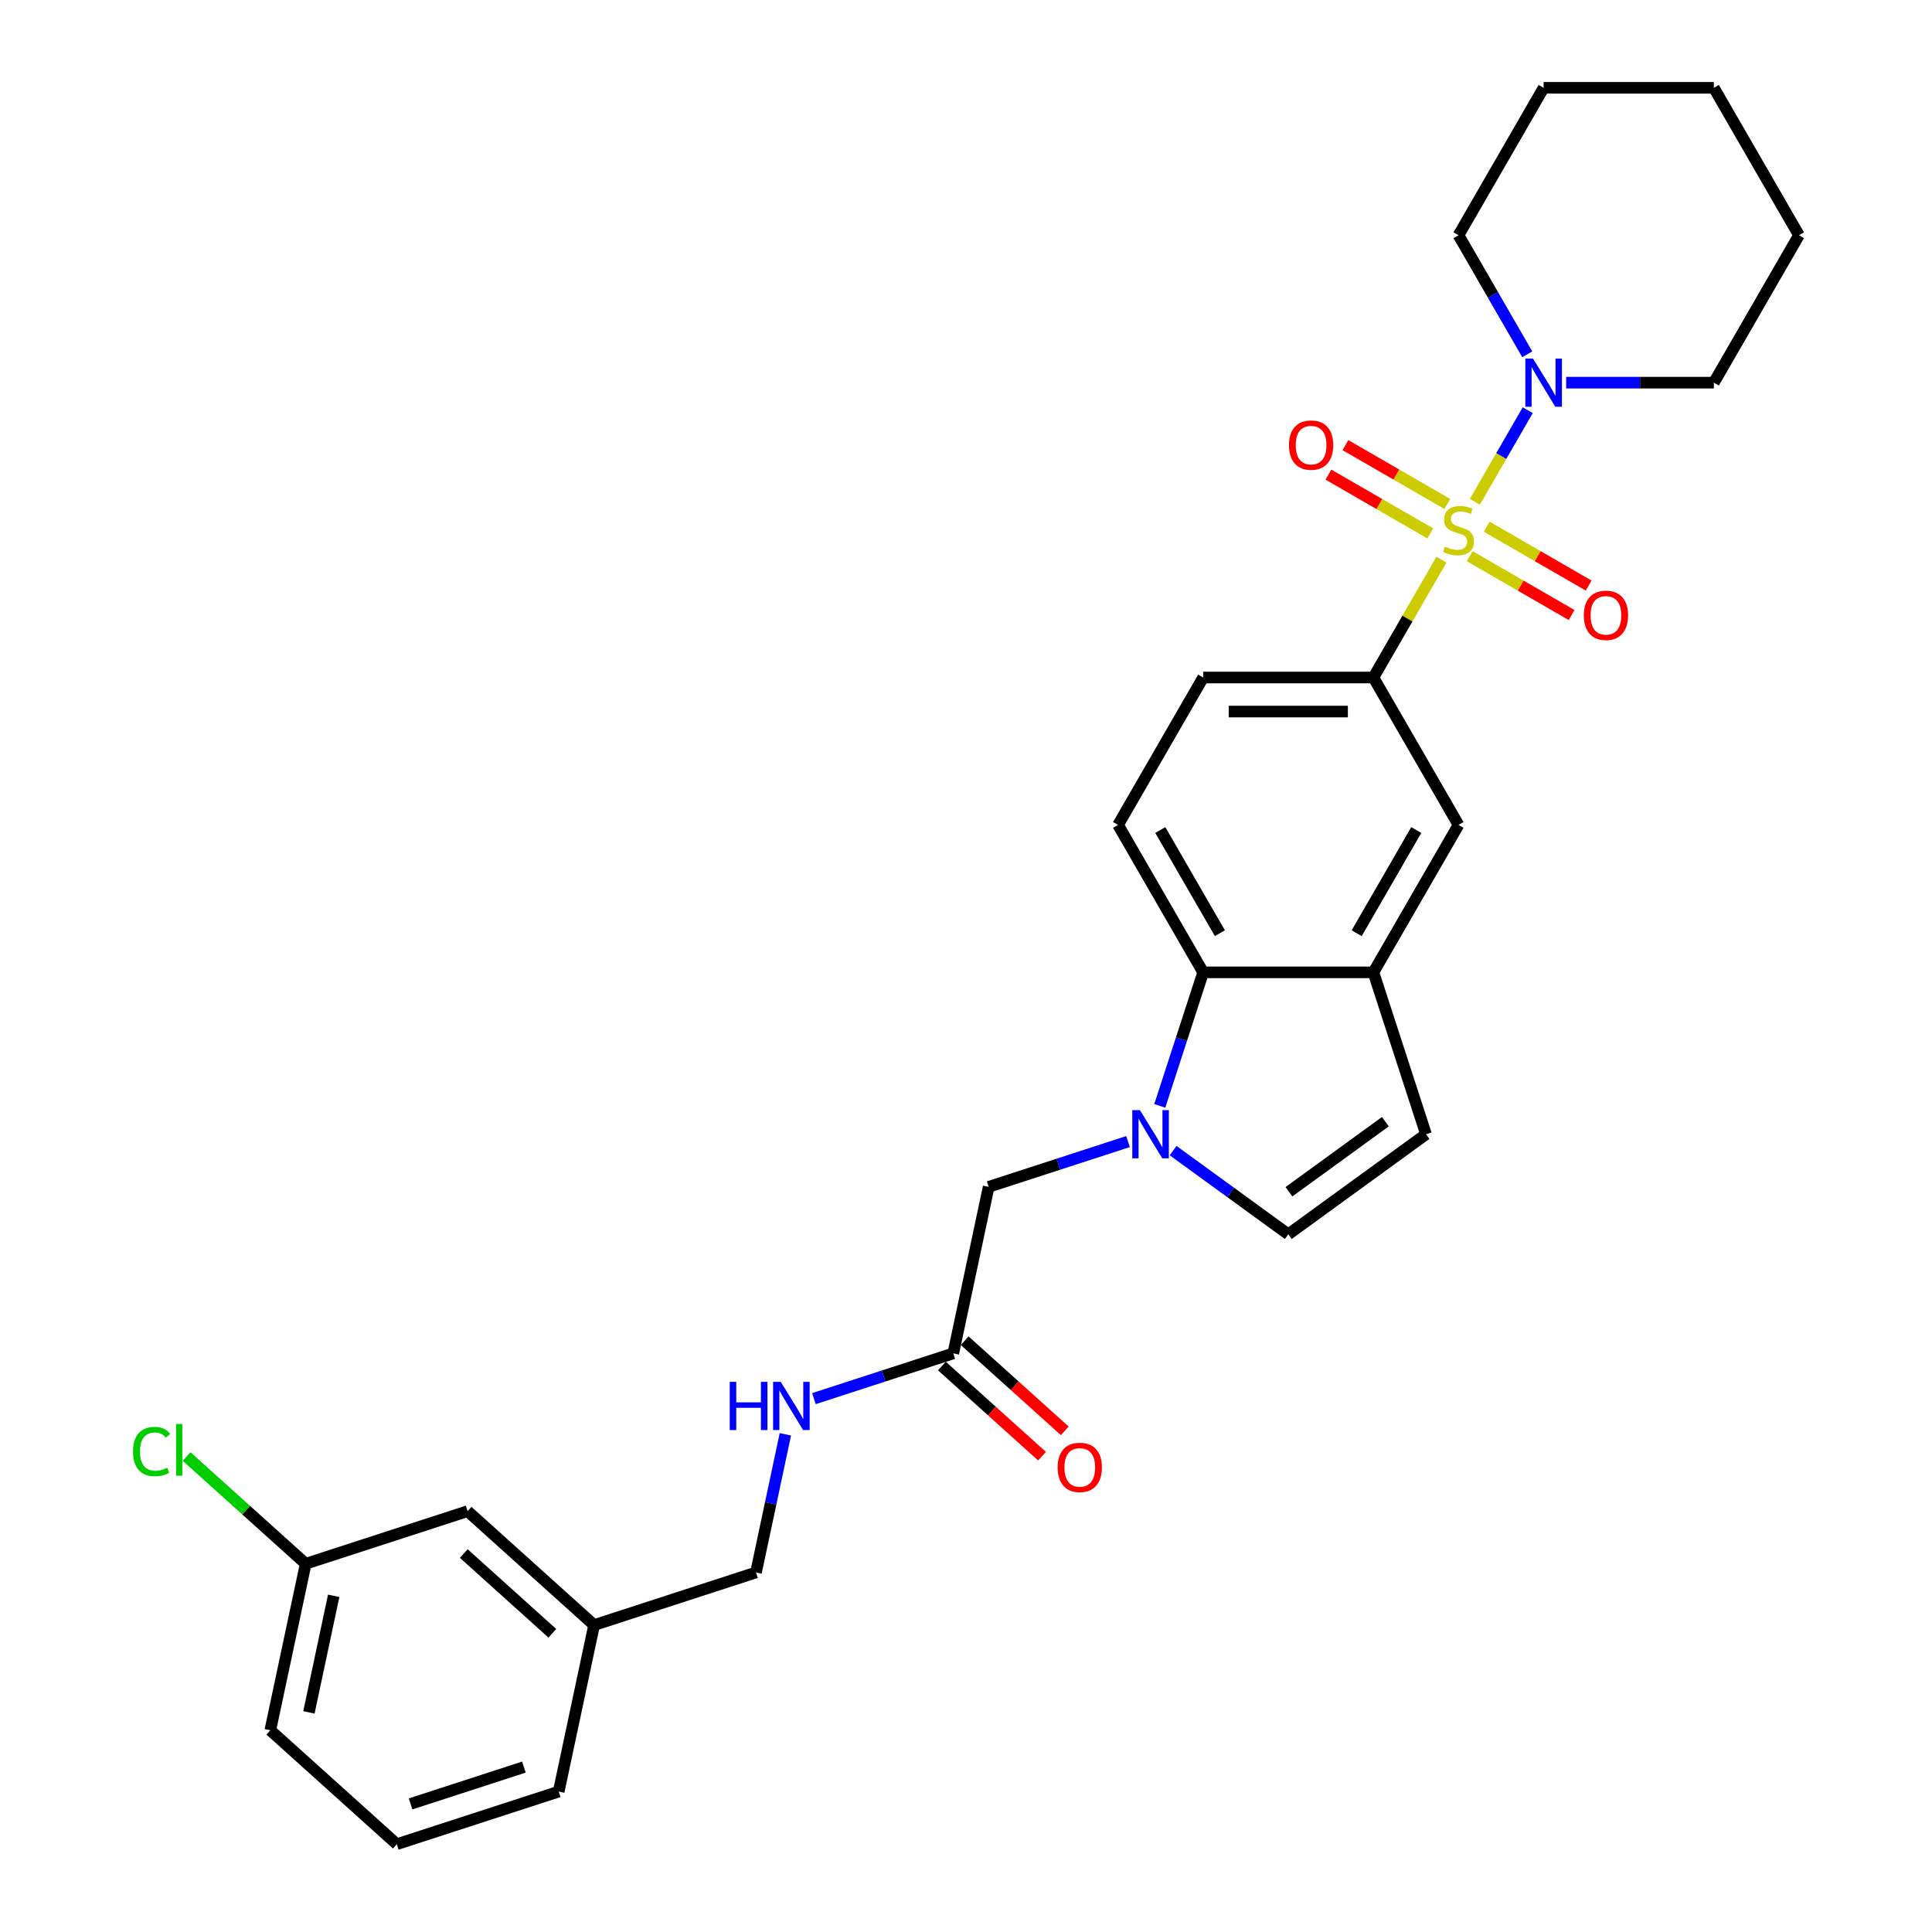 <?xml version='1.0' encoding='iso-8859-1'?>
<svg version='1.1' baseProfile='full'
              xmlns='http://www.w3.org/2000/svg'
                      xmlns:rdkit='http://www.rdkit.org/xml'
                      xmlns:xlink='http://www.w3.org/1999/xlink'
                  xml:space='preserve'
width='1000px' height='1000px' viewBox='0 0 1000 1000'>
<!-- END OF HEADER -->
<rect style='opacity:1.0;fill:#FFFFFF;stroke:none' width='1000' height='1000' x='0' y='0'> </rect>
<path class='bond-1' d='M 763.38,259.726 L 777.065,236.024' style='fill:none;fill-rule:evenodd;stroke:#CCCC00;stroke-width:6px;stroke-linecap:butt;stroke-linejoin:miter;stroke-opacity:1' />
<path class='bond-1' d='M 777.065,236.024 L 790.75,212.321' style='fill:none;fill-rule:evenodd;stroke:#0000FF;stroke-width:6px;stroke-linecap:butt;stroke-linejoin:miter;stroke-opacity:1' />
<path class='bond-2' d='M 746.085,289.684 L 728.478,320.18' style='fill:none;fill-rule:evenodd;stroke:#CCCC00;stroke-width:6px;stroke-linecap:butt;stroke-linejoin:miter;stroke-opacity:1' />
<path class='bond-2' d='M 728.478,320.18 L 710.871,350.675' style='fill:none;fill-rule:evenodd;stroke:#000000;stroke-width:6px;stroke-linecap:butt;stroke-linejoin:miter;stroke-opacity:1' />
<path class='bond-8' d='M 760.723,287.891 L 787.093,303.116' style='fill:none;fill-rule:evenodd;stroke:#CCCC00;stroke-width:6px;stroke-linecap:butt;stroke-linejoin:miter;stroke-opacity:1' />
<path class='bond-8' d='M 787.093,303.116 L 813.463,318.341' style='fill:none;fill-rule:evenodd;stroke:#FF0000;stroke-width:6px;stroke-linecap:butt;stroke-linejoin:miter;stroke-opacity:1' />
<path class='bond-8' d='M 769.534,272.63 L 795.904,287.855' style='fill:none;fill-rule:evenodd;stroke:#CCCC00;stroke-width:6px;stroke-linecap:butt;stroke-linejoin:miter;stroke-opacity:1' />
<path class='bond-8' d='M 795.904,287.855 L 822.274,303.08' style='fill:none;fill-rule:evenodd;stroke:#FF0000;stroke-width:6px;stroke-linecap:butt;stroke-linejoin:miter;stroke-opacity:1' />
<path class='bond-9' d='M 749.128,260.849 L 722.758,245.624' style='fill:none;fill-rule:evenodd;stroke:#CCCC00;stroke-width:6px;stroke-linecap:butt;stroke-linejoin:miter;stroke-opacity:1' />
<path class='bond-9' d='M 722.758,245.624 L 696.389,230.4' style='fill:none;fill-rule:evenodd;stroke:#FF0000;stroke-width:6px;stroke-linecap:butt;stroke-linejoin:miter;stroke-opacity:1' />
<path class='bond-9' d='M 740.317,276.11 L 713.947,260.885' style='fill:none;fill-rule:evenodd;stroke:#CCCC00;stroke-width:6px;stroke-linecap:butt;stroke-linejoin:miter;stroke-opacity:1' />
<path class='bond-9' d='M 713.947,260.885 L 687.578,245.661' style='fill:none;fill-rule:evenodd;stroke:#FF0000;stroke-width:6px;stroke-linecap:butt;stroke-linejoin:miter;stroke-opacity:1' />
<path class='bond-0' d='M 600.303,572.404 L 611.532,537.845' style='fill:none;fill-rule:evenodd;stroke:#0000FF;stroke-width:6px;stroke-linecap:butt;stroke-linejoin:miter;stroke-opacity:1' />
<path class='bond-0' d='M 611.532,537.845 L 622.761,503.286' style='fill:none;fill-rule:evenodd;stroke:#000000;stroke-width:6px;stroke-linecap:butt;stroke-linejoin:miter;stroke-opacity:1' />
<path class='bond-10' d='M 583.868,590.874 L 547.802,602.592' style='fill:none;fill-rule:evenodd;stroke:#0000FF;stroke-width:6px;stroke-linecap:butt;stroke-linejoin:miter;stroke-opacity:1' />
<path class='bond-10' d='M 547.802,602.592 L 511.737,614.311' style='fill:none;fill-rule:evenodd;stroke:#000000;stroke-width:6px;stroke-linecap:butt;stroke-linejoin:miter;stroke-opacity:1' />
<path class='bond-31' d='M 607.2,595.559 L 637.008,617.216' style='fill:none;fill-rule:evenodd;stroke:#0000FF;stroke-width:6px;stroke-linecap:butt;stroke-linejoin:miter;stroke-opacity:1' />
<path class='bond-31' d='M 637.008,617.216 L 666.816,638.873' style='fill:none;fill-rule:evenodd;stroke:#000000;stroke-width:6px;stroke-linecap:butt;stroke-linejoin:miter;stroke-opacity:1' />
<path class='bond-21' d='M 810.646,198.065 L 848.868,198.065' style='fill:none;fill-rule:evenodd;stroke:#0000FF;stroke-width:6px;stroke-linecap:butt;stroke-linejoin:miter;stroke-opacity:1' />
<path class='bond-21' d='M 848.868,198.065 L 887.09,198.065' style='fill:none;fill-rule:evenodd;stroke:#000000;stroke-width:6px;stroke-linecap:butt;stroke-linejoin:miter;stroke-opacity:1' />
<path class='bond-22' d='M 790.506,183.386 L 772.716,152.573' style='fill:none;fill-rule:evenodd;stroke:#0000FF;stroke-width:6px;stroke-linecap:butt;stroke-linejoin:miter;stroke-opacity:1' />
<path class='bond-22' d='M 772.716,152.573 L 754.926,121.76' style='fill:none;fill-rule:evenodd;stroke:#000000;stroke-width:6px;stroke-linecap:butt;stroke-linejoin:miter;stroke-opacity:1' />
<path class='bond-7' d='M 710.871,350.675 L 754.926,426.981' style='fill:none;fill-rule:evenodd;stroke:#000000;stroke-width:6px;stroke-linecap:butt;stroke-linejoin:miter;stroke-opacity:1' />
<path class='bond-13' d='M 710.871,350.675 L 622.761,350.675' style='fill:none;fill-rule:evenodd;stroke:#000000;stroke-width:6px;stroke-linecap:butt;stroke-linejoin:miter;stroke-opacity:1' />
<path class='bond-13' d='M 697.654,368.297 L 635.978,368.297' style='fill:none;fill-rule:evenodd;stroke:#000000;stroke-width:6px;stroke-linecap:butt;stroke-linejoin:miter;stroke-opacity:1' />
<path class='bond-3' d='M 622.761,503.286 L 578.706,426.981' style='fill:none;fill-rule:evenodd;stroke:#000000;stroke-width:6px;stroke-linecap:butt;stroke-linejoin:miter;stroke-opacity:1' />
<path class='bond-3' d='M 631.414,483.029 L 600.576,429.615' style='fill:none;fill-rule:evenodd;stroke:#000000;stroke-width:6px;stroke-linecap:butt;stroke-linejoin:miter;stroke-opacity:1' />
<path class='bond-29' d='M 622.761,503.286 L 710.871,503.286' style='fill:none;fill-rule:evenodd;stroke:#000000;stroke-width:6px;stroke-linecap:butt;stroke-linejoin:miter;stroke-opacity:1' />
<path class='bond-4' d='M 710.871,503.286 L 754.926,426.981' style='fill:none;fill-rule:evenodd;stroke:#000000;stroke-width:6px;stroke-linecap:butt;stroke-linejoin:miter;stroke-opacity:1' />
<path class='bond-4' d='M 702.218,483.029 L 733.057,429.615' style='fill:none;fill-rule:evenodd;stroke:#000000;stroke-width:6px;stroke-linecap:butt;stroke-linejoin:miter;stroke-opacity:1' />
<path class='bond-6' d='M 710.871,503.286 L 738.098,587.083' style='fill:none;fill-rule:evenodd;stroke:#000000;stroke-width:6px;stroke-linecap:butt;stroke-linejoin:miter;stroke-opacity:1' />
<path class='bond-5' d='M 666.816,638.873 L 738.098,587.083' style='fill:none;fill-rule:evenodd;stroke:#000000;stroke-width:6px;stroke-linecap:butt;stroke-linejoin:miter;stroke-opacity:1' />
<path class='bond-5' d='M 667.151,616.848 L 717.048,580.595' style='fill:none;fill-rule:evenodd;stroke:#000000;stroke-width:6px;stroke-linecap:butt;stroke-linejoin:miter;stroke-opacity:1' />
<path class='bond-11' d='M 511.737,614.311 L 493.418,700.495' style='fill:none;fill-rule:evenodd;stroke:#000000;stroke-width:6px;stroke-linecap:butt;stroke-linejoin:miter;stroke-opacity:1' />
<path class='bond-14' d='M 493.418,700.495 L 457.352,712.213' style='fill:none;fill-rule:evenodd;stroke:#000000;stroke-width:6px;stroke-linecap:butt;stroke-linejoin:miter;stroke-opacity:1' />
<path class='bond-14' d='M 457.352,712.213 L 421.286,723.932' style='fill:none;fill-rule:evenodd;stroke:#0000FF;stroke-width:6px;stroke-linecap:butt;stroke-linejoin:miter;stroke-opacity:1' />
<path class='bond-15' d='M 487.522,707.043 L 513.433,730.373' style='fill:none;fill-rule:evenodd;stroke:#000000;stroke-width:6px;stroke-linecap:butt;stroke-linejoin:miter;stroke-opacity:1' />
<path class='bond-15' d='M 513.433,730.373 L 539.343,753.703' style='fill:none;fill-rule:evenodd;stroke:#FF0000;stroke-width:6px;stroke-linecap:butt;stroke-linejoin:miter;stroke-opacity:1' />
<path class='bond-15' d='M 499.313,693.947 L 525.224,717.277' style='fill:none;fill-rule:evenodd;stroke:#000000;stroke-width:6px;stroke-linecap:butt;stroke-linejoin:miter;stroke-opacity:1' />
<path class='bond-15' d='M 525.224,717.277 L 551.135,740.607' style='fill:none;fill-rule:evenodd;stroke:#FF0000;stroke-width:6px;stroke-linecap:butt;stroke-linejoin:miter;stroke-opacity:1' />
<path class='bond-12' d='M 578.706,426.981 L 622.761,350.675' style='fill:none;fill-rule:evenodd;stroke:#000000;stroke-width:6px;stroke-linecap:butt;stroke-linejoin:miter;stroke-opacity:1' />
<path class='bond-16' d='M 406.5,742.401 L 398.901,778.154' style='fill:none;fill-rule:evenodd;stroke:#0000FF;stroke-width:6px;stroke-linecap:butt;stroke-linejoin:miter;stroke-opacity:1' />
<path class='bond-16' d='M 398.901,778.154 L 391.301,813.906' style='fill:none;fill-rule:evenodd;stroke:#000000;stroke-width:6px;stroke-linecap:butt;stroke-linejoin:miter;stroke-opacity:1' />
<path class='bond-19' d='M 391.301,813.906 L 307.504,841.134' style='fill:none;fill-rule:evenodd;stroke:#000000;stroke-width:6px;stroke-linecap:butt;stroke-linejoin:miter;stroke-opacity:1' />
<path class='bond-17' d='M 242.026,782.177 L 307.504,841.134' style='fill:none;fill-rule:evenodd;stroke:#000000;stroke-width:6px;stroke-linecap:butt;stroke-linejoin:miter;stroke-opacity:1' />
<path class='bond-17' d='M 240.056,804.116 L 285.891,845.386' style='fill:none;fill-rule:evenodd;stroke:#000000;stroke-width:6px;stroke-linecap:butt;stroke-linejoin:miter;stroke-opacity:1' />
<path class='bond-18' d='M 242.026,782.177 L 158.228,809.404' style='fill:none;fill-rule:evenodd;stroke:#000000;stroke-width:6px;stroke-linecap:butt;stroke-linejoin:miter;stroke-opacity:1' />
<path class='bond-20' d='M 158.228,809.404 L 127.401,781.647' style='fill:none;fill-rule:evenodd;stroke:#000000;stroke-width:6px;stroke-linecap:butt;stroke-linejoin:miter;stroke-opacity:1' />
<path class='bond-20' d='M 127.401,781.647 L 96.574,753.891' style='fill:none;fill-rule:evenodd;stroke:#00CC00;stroke-width:6px;stroke-linecap:butt;stroke-linejoin:miter;stroke-opacity:1' />
<path class='bond-32' d='M 158.228,809.404 L 139.909,895.589' style='fill:none;fill-rule:evenodd;stroke:#000000;stroke-width:6px;stroke-linecap:butt;stroke-linejoin:miter;stroke-opacity:1' />
<path class='bond-32' d='M 172.717,825.996 L 159.894,886.325' style='fill:none;fill-rule:evenodd;stroke:#000000;stroke-width:6px;stroke-linecap:butt;stroke-linejoin:miter;stroke-opacity:1' />
<path class='bond-25' d='M 307.504,841.134 L 289.185,927.318' style='fill:none;fill-rule:evenodd;stroke:#000000;stroke-width:6px;stroke-linecap:butt;stroke-linejoin:miter;stroke-opacity:1' />
<path class='bond-26' d='M 887.09,198.065 L 931.145,121.76' style='fill:none;fill-rule:evenodd;stroke:#000000;stroke-width:6px;stroke-linecap:butt;stroke-linejoin:miter;stroke-opacity:1' />
<path class='bond-27' d='M 754.926,121.76 L 798.981,45.455' style='fill:none;fill-rule:evenodd;stroke:#000000;stroke-width:6px;stroke-linecap:butt;stroke-linejoin:miter;stroke-opacity:1' />
<path class='bond-23' d='M 205.388,954.545 L 289.185,927.318' style='fill:none;fill-rule:evenodd;stroke:#000000;stroke-width:6px;stroke-linecap:butt;stroke-linejoin:miter;stroke-opacity:1' />
<path class='bond-23' d='M 212.512,933.702 L 271.17,914.643' style='fill:none;fill-rule:evenodd;stroke:#000000;stroke-width:6px;stroke-linecap:butt;stroke-linejoin:miter;stroke-opacity:1' />
<path class='bond-24' d='M 205.388,954.545 L 139.909,895.589' style='fill:none;fill-rule:evenodd;stroke:#000000;stroke-width:6px;stroke-linecap:butt;stroke-linejoin:miter;stroke-opacity:1' />
<path class='bond-30' d='M 931.145,121.76 L 887.09,45.455' style='fill:none;fill-rule:evenodd;stroke:#000000;stroke-width:6px;stroke-linecap:butt;stroke-linejoin:miter;stroke-opacity:1' />
<path class='bond-28' d='M 798.981,45.455 L 887.09,45.455' style='fill:none;fill-rule:evenodd;stroke:#000000;stroke-width:6px;stroke-linecap:butt;stroke-linejoin:miter;stroke-opacity:1' />
<path  class='atom-0' d='M 747.877 282.934
Q 748.159 283.04, 749.322 283.534
Q 750.485 284.027, 751.754 284.344
Q 753.058 284.626, 754.327 284.626
Q 756.688 284.626, 758.062 283.498
Q 759.437 282.335, 759.437 280.326
Q 759.437 278.952, 758.732 278.106
Q 758.062 277.26, 757.005 276.802
Q 755.948 276.344, 754.186 275.815
Q 751.965 275.146, 750.626 274.511
Q 749.322 273.877, 748.37 272.538
Q 747.454 271.198, 747.454 268.943
Q 747.454 265.806, 749.569 263.868
Q 751.719 261.929, 755.948 261.929
Q 758.838 261.929, 762.116 263.304
L 761.305 266.017
Q 758.309 264.784, 756.054 264.784
Q 753.622 264.784, 752.282 265.806
Q 750.943 266.793, 750.978 268.52
Q 750.978 269.859, 751.648 270.67
Q 752.353 271.48, 753.34 271.938
Q 754.362 272.397, 756.054 272.925
Q 758.309 273.63, 759.648 274.335
Q 760.988 275.04, 761.939 276.485
Q 762.926 277.895, 762.926 280.326
Q 762.926 283.78, 760.6 285.648
Q 758.309 287.481, 754.468 287.481
Q 752.247 287.481, 750.556 286.987
Q 748.899 286.529, 746.925 285.719
L 747.877 282.934
' fill='#CCCC00'/>
<path  class='atom-1' d='M 590.018 574.607
L 598.195 587.823
Q 599.005 589.127, 600.309 591.489
Q 601.613 593.85, 601.684 593.991
L 601.684 574.607
L 604.997 574.607
L 604.997 599.559
L 601.578 599.559
L 592.802 585.109
Q 591.78 583.418, 590.688 581.479
Q 589.631 579.541, 589.313 578.942
L 589.313 599.559
L 586.071 599.559
L 586.071 574.607
L 590.018 574.607
' fill='#0000FF'/>
<path  class='atom-2' d='M 793.465 185.589
L 801.642 198.805
Q 802.452 200.109, 803.756 202.47
Q 805.06 204.832, 805.131 204.973
L 805.131 185.589
L 808.444 185.589
L 808.444 210.541
L 805.025 210.541
L 796.249 196.091
Q 795.227 194.4, 794.135 192.461
Q 793.077 190.523, 792.76 189.924
L 792.76 210.541
L 789.518 210.541
L 789.518 185.589
L 793.465 185.589
' fill='#0000FF'/>
<path  class='atom-9' d='M 819.777 318.496
Q 819.777 312.504, 822.737 309.156
Q 825.698 305.808, 831.231 305.808
Q 836.764 305.808, 839.725 309.156
Q 842.685 312.504, 842.685 318.496
Q 842.685 324.557, 839.69 328.011
Q 836.694 331.43, 831.231 331.43
Q 825.733 331.43, 822.737 328.011
Q 819.777 324.593, 819.777 318.496
M 831.231 328.611
Q 835.037 328.611, 837.081 326.073
Q 839.161 323.5, 839.161 318.496
Q 839.161 313.597, 837.081 311.13
Q 835.037 308.627, 831.231 308.627
Q 827.425 308.627, 825.345 311.094
Q 823.301 313.561, 823.301 318.496
Q 823.301 323.535, 825.345 326.073
Q 827.425 328.611, 831.231 328.611
' fill='#FF0000'/>
<path  class='atom-10' d='M 667.166 230.386
Q 667.166 224.394, 670.127 221.046
Q 673.087 217.698, 678.621 217.698
Q 684.154 217.698, 687.114 221.046
Q 690.075 224.394, 690.075 230.386
Q 690.075 236.448, 687.079 239.902
Q 684.083 243.32, 678.621 243.32
Q 673.123 243.32, 670.127 239.902
Q 667.166 236.483, 667.166 230.386
M 678.621 240.501
Q 682.427 240.501, 684.471 237.963
Q 686.55 235.39, 686.55 230.386
Q 686.55 225.487, 684.471 223.02
Q 682.427 220.518, 678.621 220.518
Q 674.814 220.518, 672.735 222.985
Q 670.691 225.452, 670.691 230.386
Q 670.691 235.426, 672.735 237.963
Q 674.814 240.501, 678.621 240.501
' fill='#FF0000'/>
<path  class='atom-15' d='M 377.707 715.246
L 381.09 715.246
L 381.09 725.854
L 393.849 725.854
L 393.849 715.246
L 397.232 715.246
L 397.232 740.198
L 393.849 740.198
L 393.849 728.674
L 381.09 728.674
L 381.09 740.198
L 377.707 740.198
L 377.707 715.246
' fill='#0000FF'/>
<path  class='atom-15' d='M 404.105 715.246
L 412.281 728.462
Q 413.092 729.766, 414.396 732.128
Q 415.7 734.489, 415.77 734.63
L 415.77 715.246
L 419.083 715.246
L 419.083 740.198
L 415.665 740.198
L 406.889 725.748
Q 405.867 724.057, 404.774 722.118
Q 403.717 720.18, 403.4 719.581
L 403.4 740.198
L 400.157 740.198
L 400.157 715.246
L 404.105 715.246
' fill='#0000FF'/>
<path  class='atom-16' d='M 547.442 759.522
Q 547.442 753.531, 550.402 750.183
Q 553.363 746.834, 558.896 746.834
Q 564.429 746.834, 567.39 750.183
Q 570.35 753.531, 570.35 759.522
Q 570.35 765.584, 567.354 769.038
Q 564.359 772.457, 558.896 772.457
Q 553.398 772.457, 550.402 769.038
Q 547.442 765.619, 547.442 759.522
M 558.896 769.637
Q 562.702 769.637, 564.746 767.1
Q 566.826 764.527, 566.826 759.522
Q 566.826 754.623, 564.746 752.156
Q 562.702 749.654, 558.896 749.654
Q 555.089 749.654, 553.01 752.121
Q 550.966 754.588, 550.966 759.522
Q 550.966 764.562, 553.01 767.1
Q 555.089 769.637, 558.896 769.637
' fill='#FF0000'/>
<path  class='atom-21' d='M 68.855 751.311
Q 68.855 745.108, 71.745 741.866
Q 74.67 738.588, 80.203 738.588
Q 85.349 738.588, 88.098 742.218
L 85.772 744.121
Q 83.763 741.478, 80.203 741.478
Q 76.432 741.478, 74.423 744.015
Q 72.45 746.518, 72.45 751.311
Q 72.45 756.245, 74.494 758.783
Q 76.573 761.32, 80.591 761.32
Q 83.34 761.32, 86.547 759.664
L 87.534 762.307
Q 86.23 763.153, 84.256 763.646
Q 82.283 764.14, 80.098 764.14
Q 74.67 764.14, 71.745 760.827
Q 68.855 757.514, 68.855 751.311
' fill='#00CC00'/>
<path  class='atom-21' d='M 91.129 737.072
L 94.371 737.072
L 94.371 763.822
L 91.129 763.822
L 91.129 737.072
' fill='#00CC00'/>
</svg>
